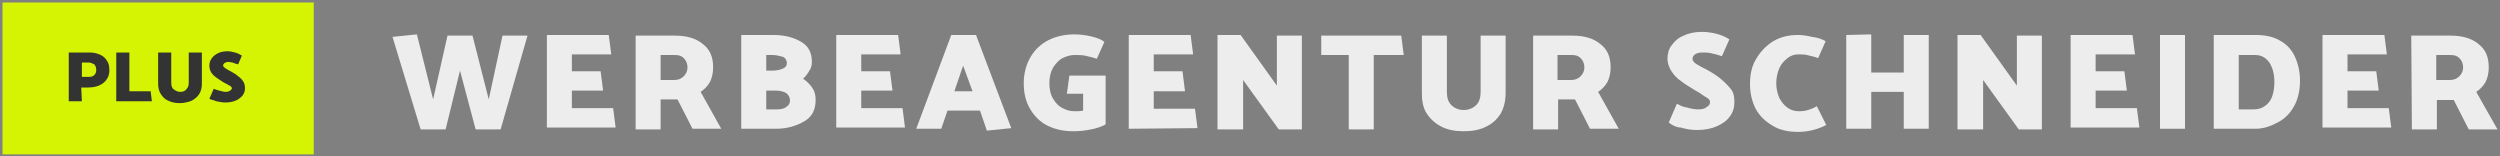 <svg xmlns="http://www.w3.org/2000/svg" xmlns:xlink="http://www.w3.org/1999/xlink" id="Ebene_1" x="0px" y="0px" viewBox="0 0 400 25" style="enable-background:new 0 0 400 25;" xml:space="preserve"><rect x="0" y="0" width="400" height="25" fill="#808080" stroke="none"/> <style type="text/css"> .st0{fill:#EDEDED;} .st1{fill:#D5F404;} .st2{fill:#333333;} </style> <g> <path class="st0" d="M84.4,5.7l-4.3,15h-4l-2.5-9.4l-2.3,9.4h-4L62.8,5.9l3.9-0.4l2.6,10.4l2.3-10.2h4l2.6,10.2l2.2-10.2H84.4z"></path> <path class="st0" d="M87.5,20.6v-15h9.9l0.4,3.1h-6.3v2.7h4.6l0.4,3.1h-5v2.8h6.6l0.4,3.1h-11V20.6z"></path> <path class="st0" d="M101.7,5.7h6.3c1.8,0,3.3,0.4,4.4,1.3c1.2,0.9,1.7,2.1,1.7,3.8c0,0.9-0.2,1.7-0.5,2.3 c-0.4,0.7-0.9,1.2-1.5,1.6l3.3,5.9h-4.6l-2.4-4.7h-2.7v4.8h-4C101.7,20.6,101.7,5.7,101.7,5.7z M107.9,8.8h-2.2v4h2.2 c0.6,0,1.1-0.2,1.5-0.6s0.6-0.9,0.6-1.4c0-0.6-0.2-1.1-0.6-1.5S108.6,8.8,107.9,8.8z"></path> <path class="st0" d="M124.2,20.6h-5.6v-15h5.2c1.8,0,3.2,0.4,4.4,1.1c1.2,0.7,1.7,1.8,1.7,3.2c0,0.5-0.1,1-0.4,1.4 c-0.2,0.4-0.6,0.9-1,1.3c0.6,0.4,1.1,0.9,1.5,1.5s0.5,1.2,0.5,1.9c0,1.6-0.6,2.7-1.8,3.4C127.5,20.1,126,20.6,124.2,20.6z M123.6,8.8h-1v2.5h0.9c0.7,0,1.2-0.1,1.7-0.3s0.7-0.5,0.7-0.9s-0.2-0.8-0.6-1C124.8,9,124.3,8.8,123.6,8.8z M124.2,14.5h-1.6v3 h1.7c0.6,0,1.2-0.1,1.5-0.4c0.4-0.2,0.6-0.6,0.6-1c0-0.5-0.2-0.9-0.6-1.2C125.5,14.7,124.9,14.5,124.2,14.5z"></path> <path class="st0" d="M133.8,20.6v-15h9.9l0.4,3.1h-6.3v2.7h4.6l0.4,3.1h-5v2.8h6.6l0.4,3.1h-11L133.8,20.6L133.8,20.6z"></path> <path class="st0" d="M156.2,5.7l5.6,14.8l-3.9,0.4l-1.1-3.2h-5.2l-1,2.9h-4l5.6-15h4L156.2,5.7L156.2,5.7z M154.1,10.5l-1.4,4.1 h2.9L154.1,10.5z"></path> <path class="st0" d="M170.7,15l0.4-2.9h5.8v7.8c-0.5,0.3-1.3,0.6-2.3,0.8c-1,0.2-1.9,0.3-2.8,0.3c-1.6,0-3-0.3-4.2-0.9 s-2.1-1.5-2.8-2.7s-1-2.5-1-4.1s0.4-3,1.1-4.2c0.7-1.2,1.7-2.1,2.9-2.7s2.6-0.9,4.1-0.9c0.8,0,1.7,0.1,2.6,0.3s1.7,0.5,2.2,0.9 l-1.2,2.7c-0.7-0.2-1.4-0.4-1.9-0.5c-0.6-0.1-1.1-0.1-1.7-0.1c-0.6,0-1.3,0.2-1.9,0.5c-0.6,0.3-1.1,0.9-1.5,1.5 c-0.4,0.7-0.6,1.5-0.6,2.5s0.2,1.9,0.6,2.5c0.4,0.7,0.9,1.2,1.5,1.5s1.2,0.5,1.9,0.5c0.4,0,0.9,0,1.4-0.1V15L170.7,15L170.7,15z"></path> <path class="st0" d="M180.6,20.6v-15h9.9l0.4,3.1h-6.3v2.7h4.6l0.4,3.2h-5v2.8h6.6l0.4,3.1L180.6,20.6L180.6,20.6z"></path> <path class="st0" d="M194.8,20.6v-15h3.7l5.8,8.1V5.7h4v15h-3.7l-5.7-7.9v7.9H194.8z"></path> <path class="st0" d="M224.6,8.8h-4.8v11.9h-4V8.8h-4.4V5.7h12.8L224.6,8.8z"></path> <path class="st0" d="M231.5,5.7v9c0,0.9,0.2,1.6,0.7,2.1s1.2,0.8,2,0.8s1.5-0.3,2-0.8s0.7-1.2,0.7-2.1v-9h4v9.2 c0,1.3-0.3,2.4-0.8,3.3c-0.6,0.9-1.3,1.6-2.4,2.1c-1,0.5-2.2,0.7-3.5,0.7s-2.5-0.2-3.5-0.7s-1.8-1.2-2.4-2.1 c-0.6-0.9-0.8-2-0.8-3.3V5.7H231.5z"></path> <path class="st0" d="M245.3,5.7h6.3c1.8,0,3.3,0.4,4.4,1.3c1.2,0.9,1.7,2.1,1.7,3.8c0,0.9-0.2,1.7-0.5,2.3 c-0.4,0.7-0.9,1.2-1.5,1.6l3.3,5.9h-4.6l-2.4-4.7h-2.7v4.8h-4L245.3,5.7L245.3,5.7z M251.4,8.8h-2.2v4h2.2c0.6,0,1.1-0.2,1.5-0.6 s0.6-0.9,0.6-1.4c0-0.6-0.2-1.1-0.6-1.5S252.1,8.8,251.4,8.8z"></path> <path class="st0" d="M267,19.6l1.3-3c0.4,0.2,0.9,0.5,1.6,0.6c0.7,0.2,1.3,0.3,1.8,0.3c0.6,0,1.1-0.1,1.4-0.4 c0.4-0.2,0.5-0.5,0.5-0.8c0-0.2-0.1-0.4-0.4-0.6s-0.7-0.4-1.2-0.8l-0.7-0.4c-1-0.6-1.8-1.1-2.3-1.5c-0.6-0.4-1.1-0.9-1.5-1.5 s-0.7-1.3-0.7-2.1s0.2-1.6,0.7-2.2c0.5-0.7,1.1-1.2,1.9-1.5c0.8-0.4,1.8-0.6,2.9-0.6c0.8,0,1.5,0.1,2.3,0.3s1.5,0.5,2.1,0.9 L275.5,9c-0.8-0.3-1.4-0.4-1.8-0.5s-0.9-0.1-1.4-0.1c-0.4,0-0.8,0.1-1.1,0.3c-0.3,0.2-0.4,0.5-0.4,0.7s0.1,0.4,0.3,0.6 c0.2,0.2,0.6,0.4,1.1,0.7l0.8,0.4c0.9,0.5,1.7,1,2.3,1.5s1.1,1,1.6,1.6s0.6,1.3,0.6,2.1c0,0.9-0.2,1.6-0.7,2.3s-1.2,1.2-2.1,1.6 s-2,0.6-3.2,0.6c-0.8,0-1.6-0.1-2.6-0.4C268.3,20.4,267.6,20.1,267,19.6z"></path> <path class="st0" d="M292.1,6.6l-1.2,2.7c-0.8-0.3-1.4-0.4-1.8-0.5s-0.9-0.1-1.4-0.1c-0.6,0-1.2,0.2-1.7,0.6s-1,0.9-1.3,1.6 s-0.5,1.5-0.5,2.4s0.2,1.7,0.5,2.4c0.4,0.7,0.8,1.2,1.4,1.6s1.2,0.5,1.8,0.5c1,0,1.9-0.3,2.8-0.8l1.5,3c-0.6,0.3-1.3,0.6-2.1,0.8 c-0.8,0.2-1.6,0.3-2.4,0.3c-1.6,0-3-0.3-4.1-1c-1.2-0.7-2.1-1.6-2.7-2.7c-0.6-1.2-0.9-2.5-0.9-4s0.3-2.9,1-4 c0.7-1.2,1.6-2.1,2.7-2.8c1.2-0.7,2.5-1,3.9-1c0.8,0,1.5,0.1,2.3,0.3C290.9,6,291.6,6.3,292.1,6.6z"></path> <path class="st0" d="M304.6,20.6v-5.9h-5.2v5.9h-4v-15l4-0.1v6.1h5.2v-6h4v15H304.6z"></path> <path class="st0" d="M313.2,20.6v-15h3.7l5.8,8.1V5.7h4v15H323l-5.7-7.9v7.9H313.2z"></path> <path class="st0" d="M331.3,20.6v-15h9.9l0.4,3.1h-6.3v2.7h4.6l0.4,3.1h-5v2.8h6.6l0.4,3.1h-11V20.6z"></path> <path class="st0" d="M345.6,20.6v-15h4v15H345.6z"></path> <path class="st0" d="M360.9,20.6h-6.7v-15h6.8c1.5,0,2.8,0.3,3.8,0.9c1.1,0.6,1.9,1.5,2.4,2.6s0.8,2.4,0.8,3.8c0,1.5-0.3,2.9-0.9,4 c-0.6,1.1-1.4,2-2.5,2.6C363.5,20.1,362.3,20.6,360.9,20.6z M360.8,8.8h-2.6v8.7h2.4c1,0,1.8-0.4,2.4-1.1c0.6-0.7,0.9-1.9,0.9-3.3 c0-1.3-0.3-2.3-0.8-3.1C362.5,9.2,361.8,8.8,360.8,8.8z"></path> <path class="st0" d="M371.6,20.6v-15h9.9l0.4,3.1h-6.3v2.7h4.6l0.4,3.1h-5v2.8h6.6l0.4,3.1h-11V20.6z"></path> <path class="st0" d="M385.8,5.7h6.3c1.8,0,3.3,0.4,4.4,1.3c1.2,0.9,1.7,2.1,1.7,3.8c0,0.9-0.2,1.7-0.5,2.3 c-0.4,0.7-0.9,1.2-1.5,1.6l3.4,6H395l-2.4-4.7h-2.7v4.7h-4L385.8,5.7L385.8,5.7z M392,8.8h-2.2v4h2.2c0.6,0,1.1-0.2,1.5-0.6 s0.6-0.9,0.6-1.4c0-0.6-0.2-1.1-0.6-1.5S392.7,8.8,392,8.8z"></path> </g> <rect x="0.4" y="0.4" class="st1" width="49.8" height="24.3"></rect> <g> <path class="st2" d="M13.1,16.2H11V8.4h3.3c0.6,0,1.1,0.1,1.6,0.3c0.5,0.2,0.9,0.5,1.2,1c0.3,0.4,0.4,0.9,0.4,1.6 c0,0.6-0.2,1.1-0.5,1.5s-0.7,0.7-1.2,0.9c-0.5,0.2-1.1,0.3-1.7,0.3H13L13.1,16.2C13,16.2,13.1,16.2,13.1,16.2z M14.2,10h-1.1v2.3 h1.2c0.3,0,0.6-0.1,0.8-0.3s0.3-0.5,0.3-0.8c0-0.4-0.1-0.6-0.3-0.9C14.8,10.2,14.6,10,14.2,10z"></path> <path class="st2" d="M24.3,16.2h-5.7V8.4h2.1v6.2h3.4L24.3,16.2z"></path> <path class="st2" d="M27.4,8.4v4.8c0,0.5,0.1,0.9,0.4,1.1s0.6,0.4,1,0.4s0.8-0.1,1-0.4c0.3-0.3,0.4-0.6,0.4-1.1V8.4h2.1v4.9 c0,0.7-0.1,1.2-0.4,1.7s-0.7,0.8-1.2,1.1c-0.5,0.2-1.2,0.4-1.9,0.4s-1.3-0.1-1.9-0.4c-0.5-0.2-0.9-0.6-1.2-1.1s-0.4-1-0.4-1.7V8.4 H27.4z"></path> <path class="st2" d="M33.5,15.8l0.7-1.6c0.2,0.1,0.5,0.2,0.9,0.3s0.7,0.2,1,0.2s0.6-0.1,0.7-0.2c0.2-0.1,0.3-0.3,0.3-0.4 s-0.1-0.2-0.2-0.3s-0.4-0.2-0.7-0.4l-0.4-0.2c-0.5-0.3-0.9-0.6-1.2-0.8s-0.6-0.5-0.8-0.8s-0.3-0.7-0.3-1.1s0.1-0.8,0.4-1.2 c0.2-0.3,0.6-0.6,1-0.8s1-0.3,1.5-0.3c0.4,0,0.8,0.1,1.2,0.2s0.8,0.3,1.1,0.5l-0.6,1.4c-0.4-0.1-0.7-0.2-0.9-0.3 c-0.2,0-0.5-0.1-0.7-0.1s-0.4,0.1-0.6,0.2c-0.1,0.1-0.2,0.2-0.2,0.4c0,0.1,0.1,0.2,0.2,0.3c0.1,0.1,0.3,0.2,0.6,0.4l0.4,0.2 c0.5,0.3,0.9,0.5,1.2,0.8c0.3,0.2,0.6,0.5,0.8,0.8s0.3,0.7,0.3,1.1s-0.1,0.8-0.4,1.2c-0.3,0.3-0.6,0.6-1.1,0.8 c-0.5,0.2-1,0.3-1.7,0.3c-0.4,0-0.9-0.1-1.4-0.2C34.2,16,33.8,16,33.5,15.8z"></path> </g> </svg>